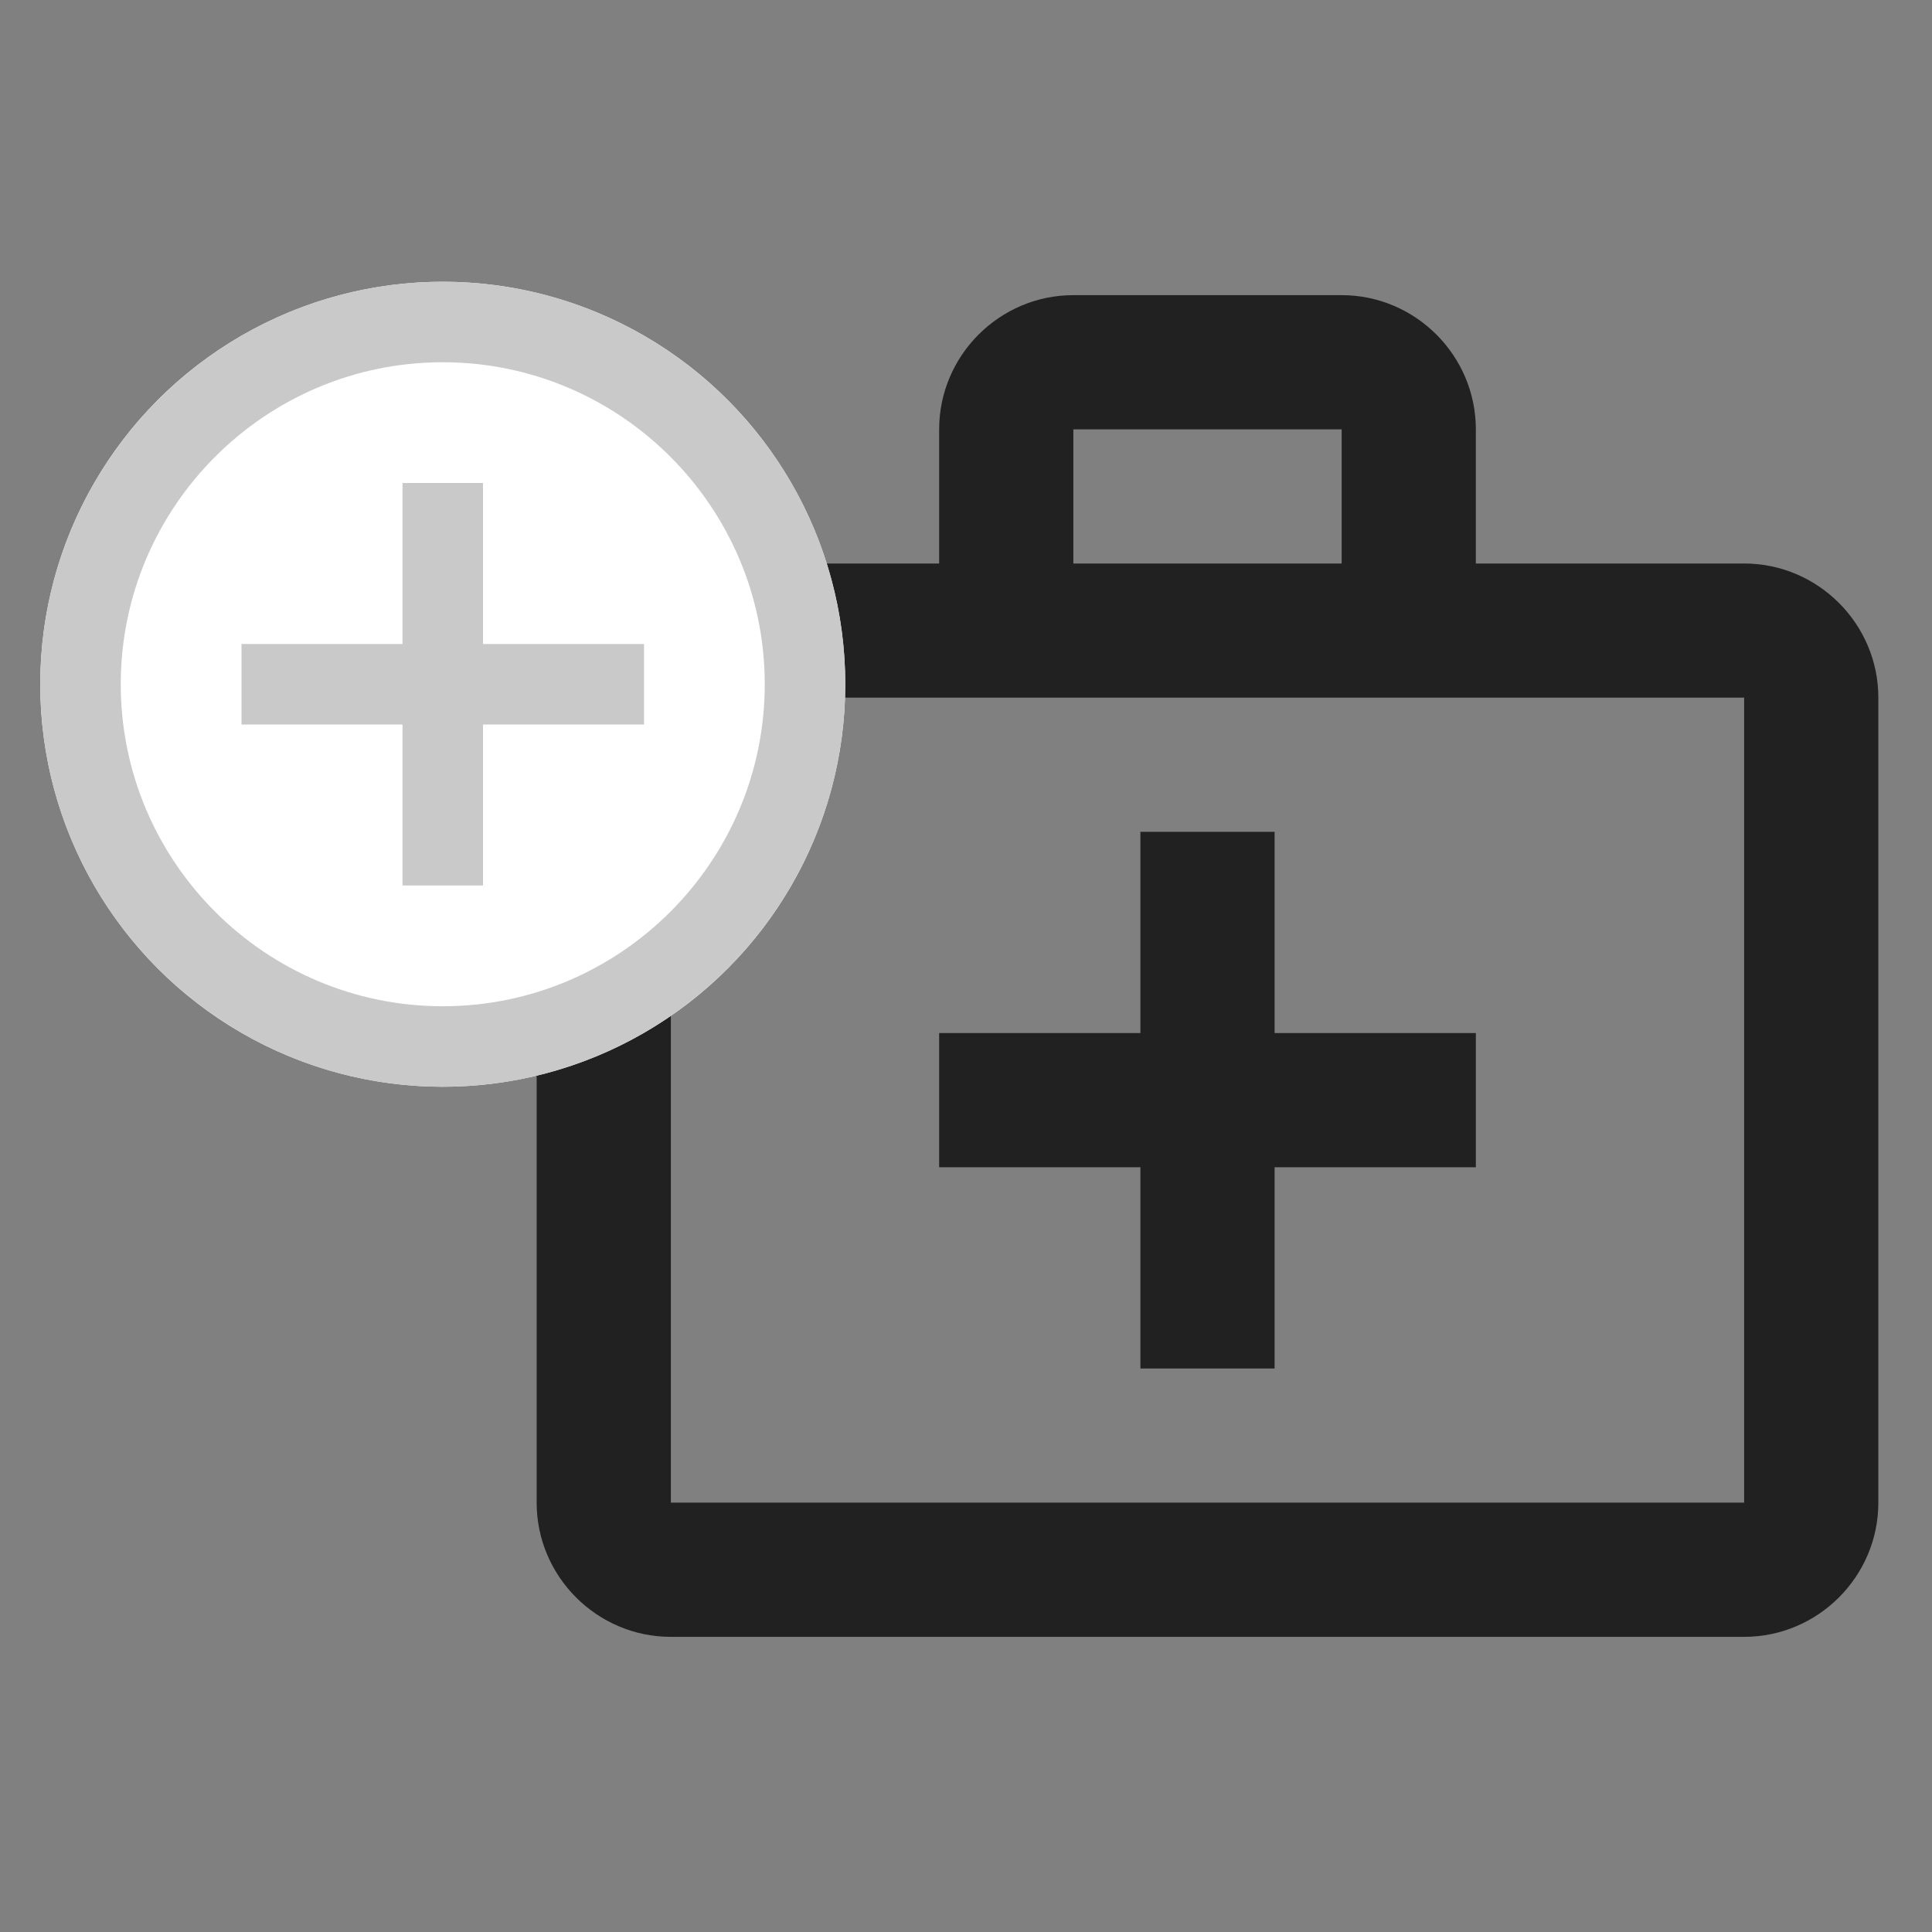 <svg width="48" height="48" viewBox="0 0 48 48" fill="none" xmlns="http://www.w3.org/2000/svg">
  <rect x="0" y="0" width="48" height="48" fill="#808080" stroke="none"/>
  <path
    d="M43.333 14H36.667V10.667C36.667 8.833 35.167 7.333 33.333 7.333H26.667C24.833 7.333 23.333 8.833 23.333 10.667V14H16.667C14.833 14 13.333 15.5 13.333 17.333V37.333C13.333 39.167 14.833 40.667 16.667 40.667H43.333C45.167 40.667 46.667 39.167 46.667 37.333V17.333C46.667 15.5 45.167 14 43.333 14ZM26.667 10.667H33.333V14H26.667V10.667ZM43.333 37.333H16.667V17.333H43.333V37.333Z"
    fill="#212121" />
  <path
    d="M31.667 20.666H28.333V25.666H23.333V29H28.333V34H31.667V29H36.667V25.666H31.667V20.666Z"
    fill="#212121" />
  <circle cx="11" cy="17" r="10" fill="white" />
  <path
    d="M12 12H10V16H6V18H10V22H12V18H16V16H12V12ZM11 7C5.48 7 1 11.48 1 17C1 22.52 5.48 27 11 27C16.52 27 21 22.52 21 17C21 11.48 16.52 7 11 7ZM11 25C6.59 25 3 21.41 3 17C3 12.59 6.59 9 11 9C15.41 9 19 12.59 19 17C19 21.41 15.41 25 11 25Z"
    fill="#C9C9C9" />
</svg>
